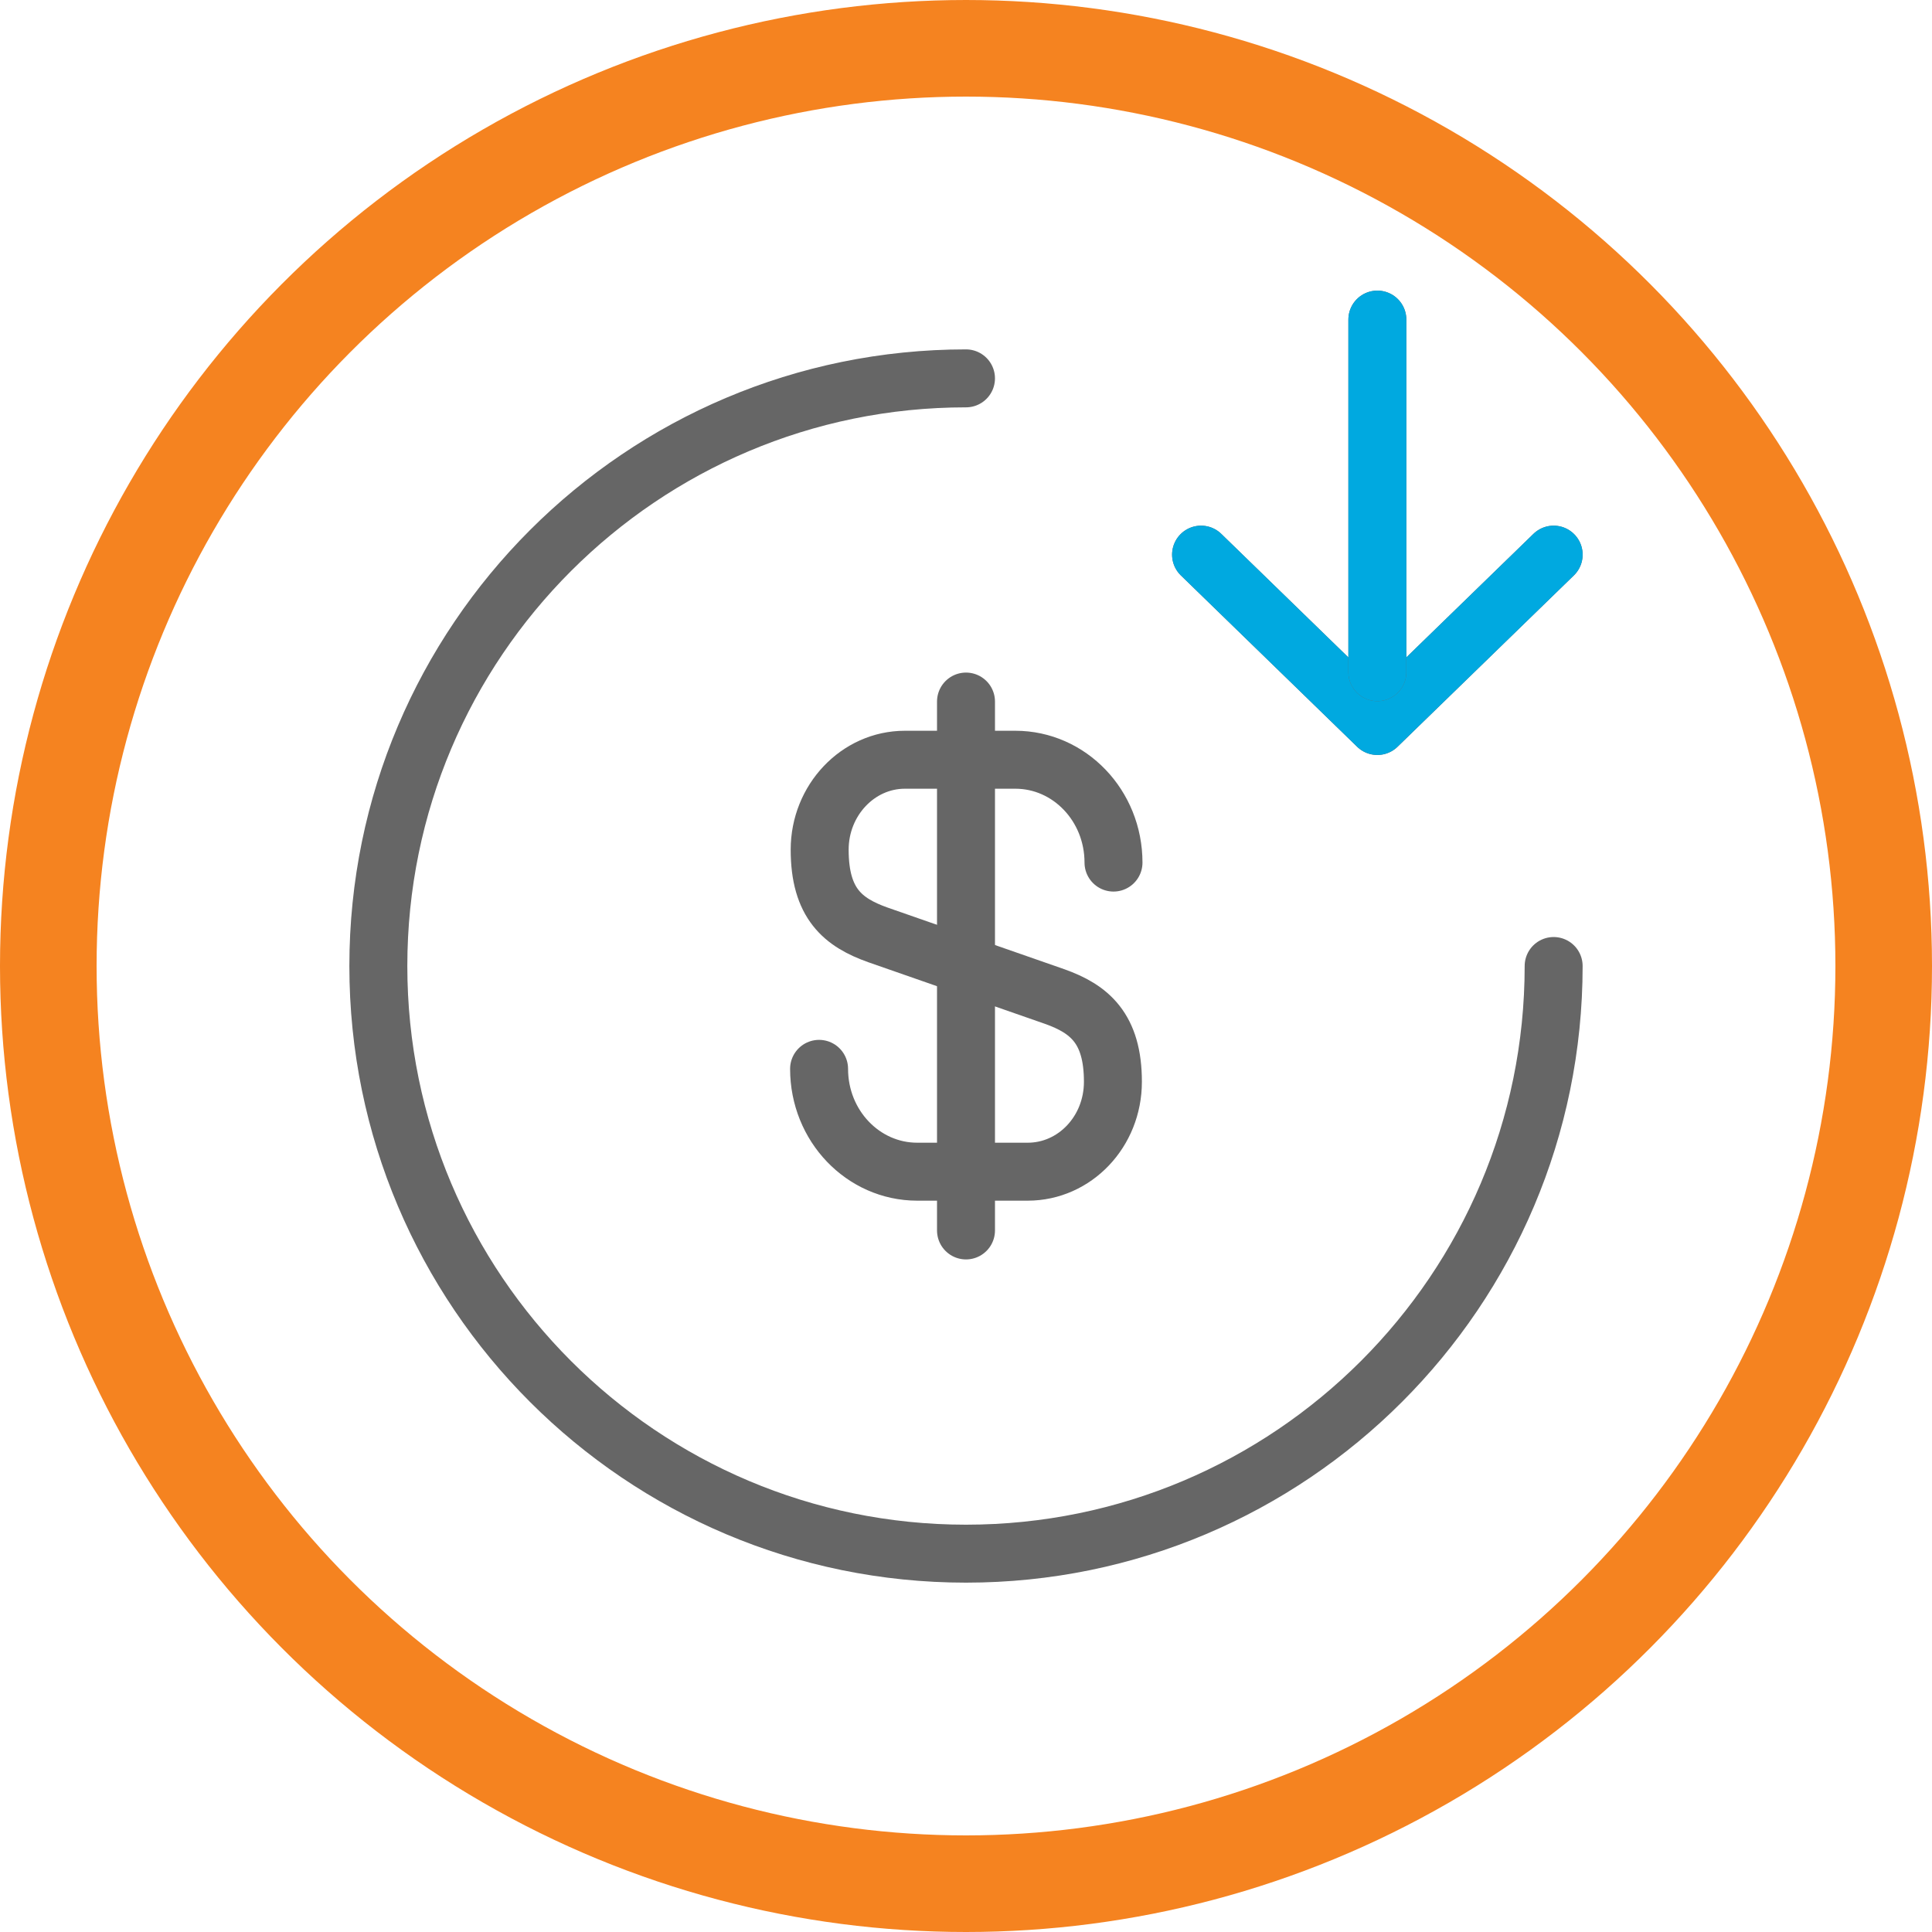 <svg width="200" height="200" viewBox="0 0 200 200" fill="none" xmlns="http://www.w3.org/2000/svg">
<circle cx="100" cy="100" r="95" stroke="#F58320" stroke-width="10"/>
<path d="M84.791 110.647C84.791 116.548 89.354 121.293 94.95 121.293H106.387C111.253 121.293 115.208 117.156 115.208 111.985C115.208 106.449 112.774 104.442 109.185 103.164L90.874 96.777C87.285 95.499 84.852 93.553 84.852 87.956C84.852 82.846 88.806 78.648 93.673 78.648H105.109C110.706 78.648 115.269 83.393 115.269 89.294" stroke="#666666" stroke-width="6" stroke-linecap="round" stroke-linejoin="round"/>
<path d="M100 72.625V127.375" stroke="#666666" stroke-width="6" stroke-linecap="round" stroke-linejoin="round"/>
<path d="M160.833 100.001C160.833 133.581 133.579 160.835 99.999 160.835C66.419 160.835 39.166 133.581 39.166 100.001C39.166 66.421 66.419 39.168 99.999 39.168" stroke="#666666" stroke-width="6" stroke-linecap="round" stroke-linejoin="round"/>
<path d="M160.834 57.416L142.582 75.153L124.334 57.416" stroke="#666666" stroke-width="6" stroke-miterlimit="10" stroke-linecap="round" stroke-linejoin="round"/>
<path d="M160.834 57.416L142.582 75.153L124.334 57.416" stroke="#00A9E0" stroke-width="6" stroke-miterlimit="10" stroke-linecap="round" stroke-linejoin="round"/>
<path d="M142.584 33.084V69.584" stroke="#666666" stroke-width="6" stroke-miterlimit="10" stroke-linecap="round" stroke-linejoin="round"/>
<path d="M142.584 33.084V69.584" stroke="#00A9E0" stroke-width="6" stroke-miterlimit="10" stroke-linecap="round" stroke-linejoin="round"/>
</svg>
